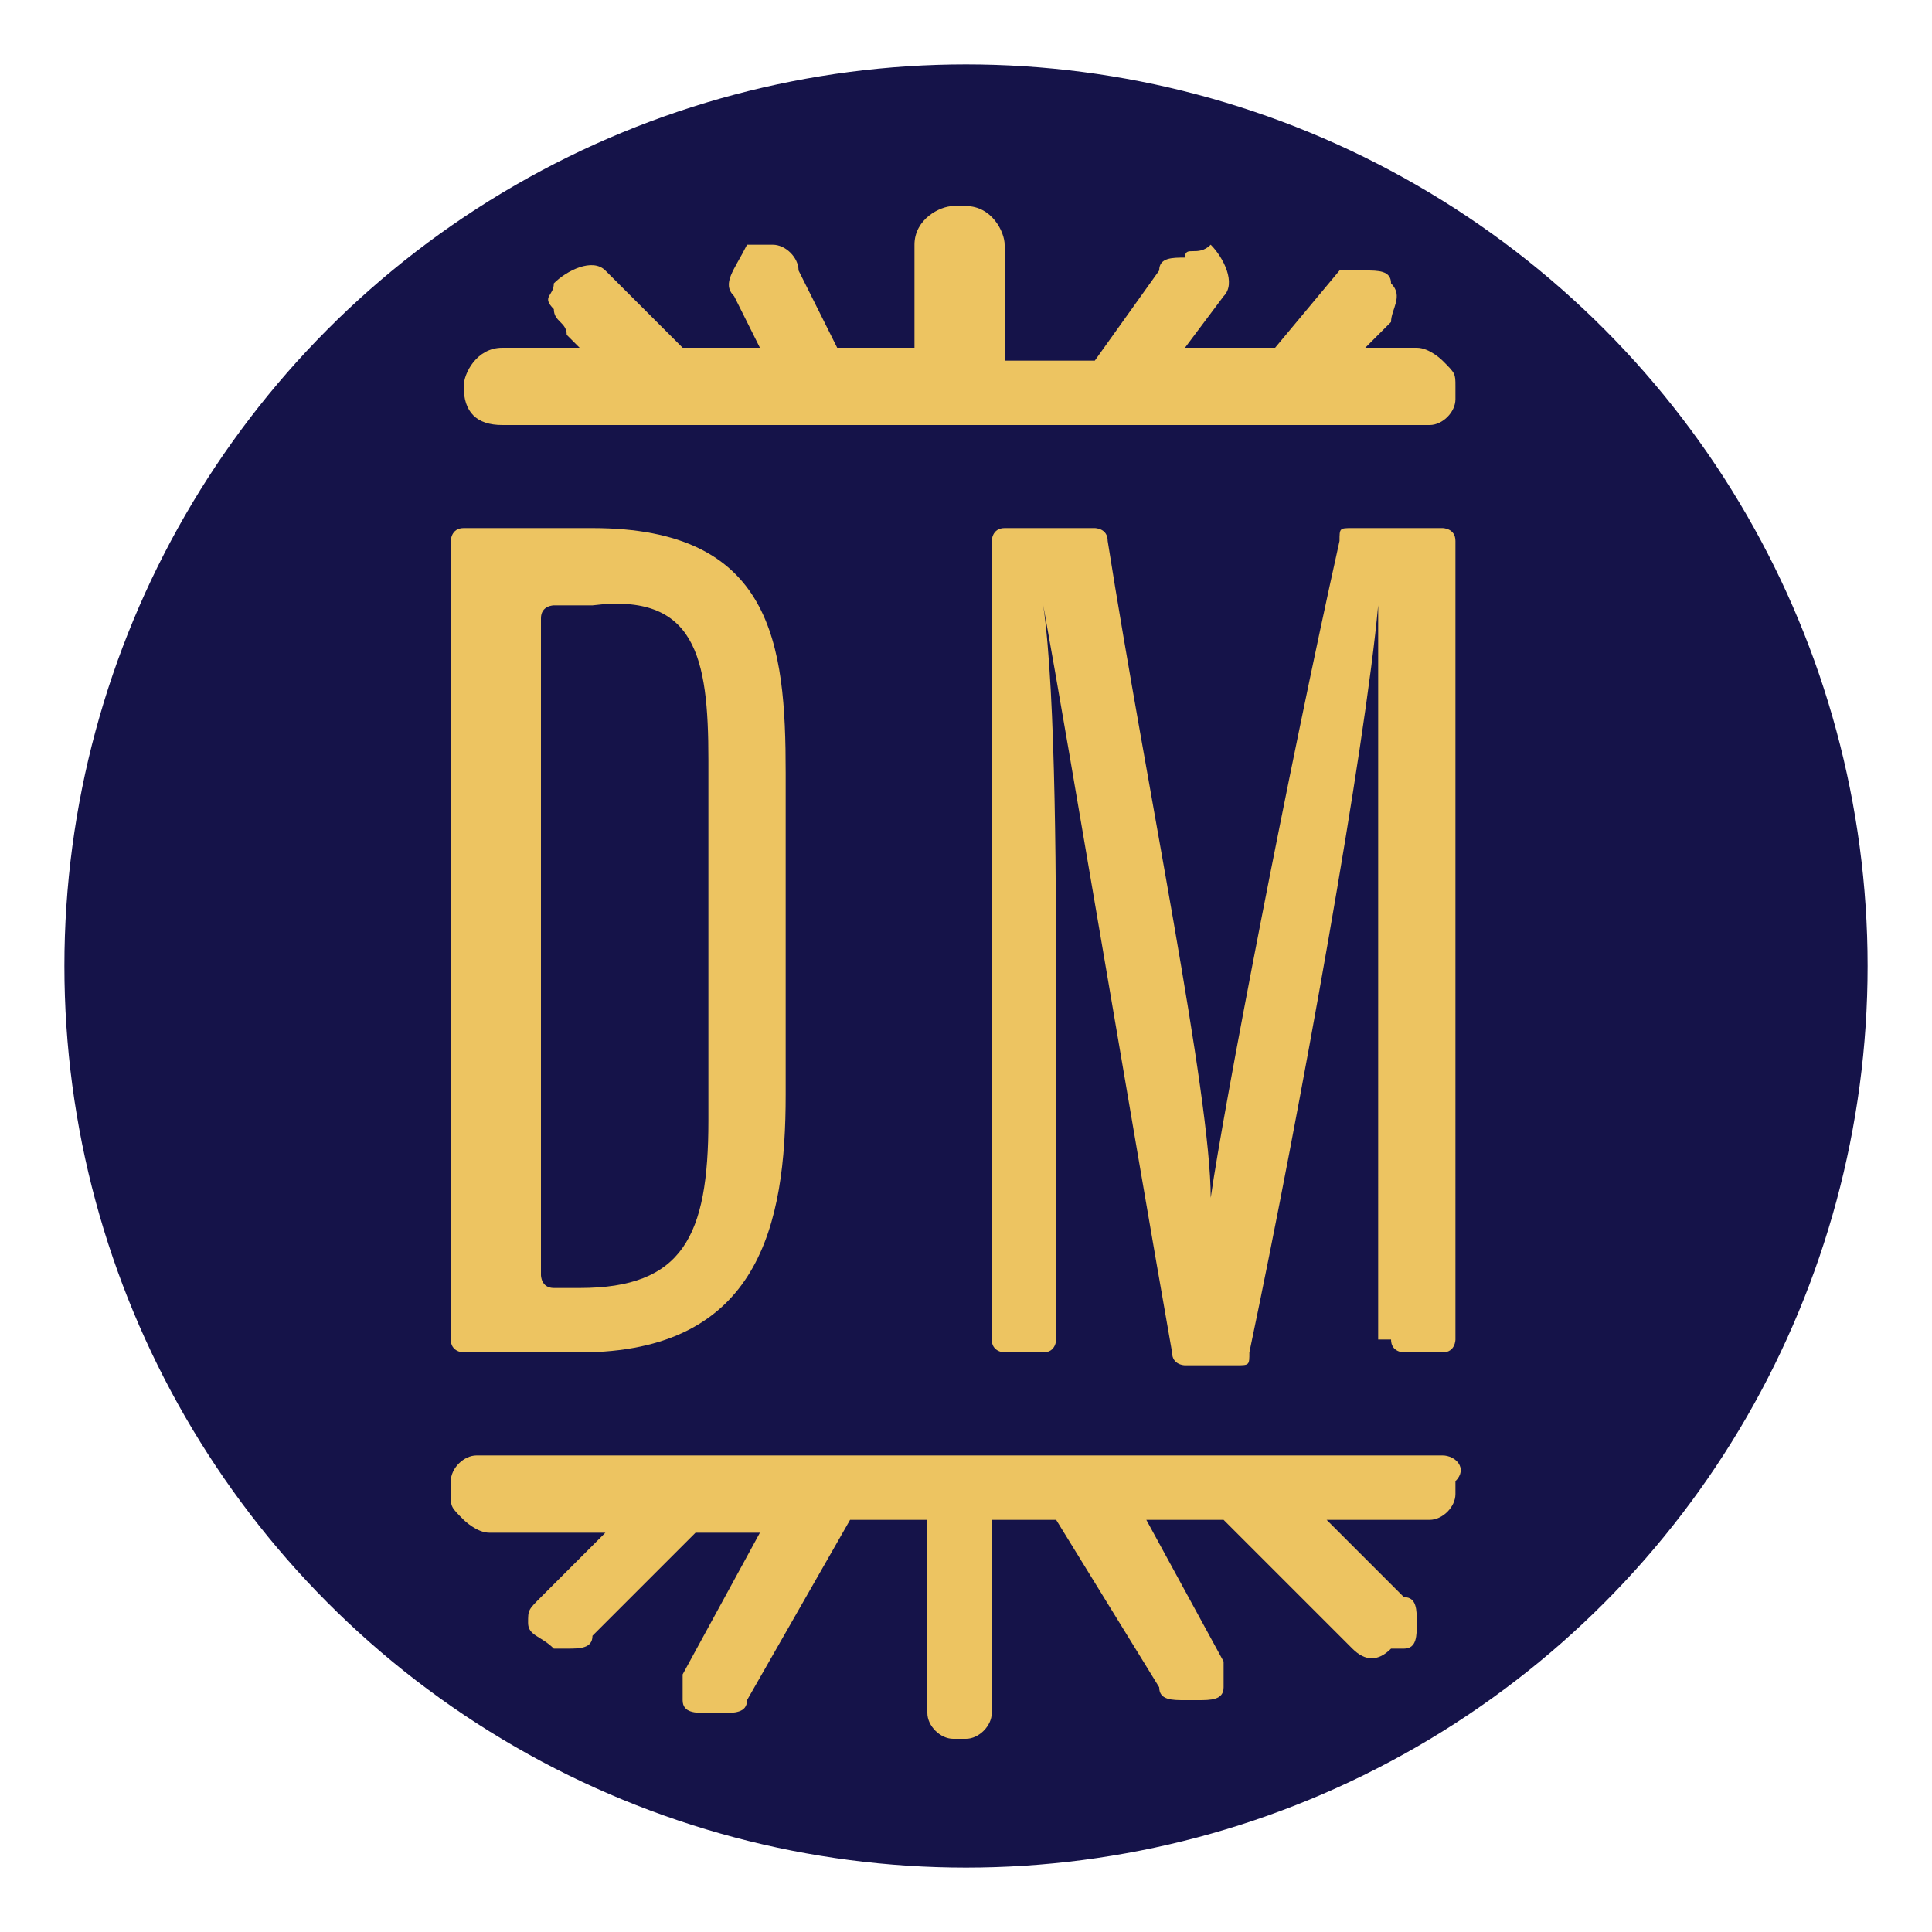 <?xml version="1.0" encoding="utf-8"?>
<!-- Generator: Adobe Illustrator 25.0.0, SVG Export Plug-In . SVG Version: 6.00 Build 0)  -->
<svg version="1.1" id="Layer_1" xmlns="http://www.w3.org/2000/svg" xmlns:xlink="http://www.w3.org/1999/xlink" x="0px" y="0px"
	 viewBox="0 0 15 15" style="enable-background:new 0 0 15 15;" xml:space="preserve">
<style type="text/css">
	.st0{fill:#151349;}
	.st1{fill:#EDC461;}
</style>
<g>
	<circle class="st0" cx="7.5" cy="7.5" r="7"/>
	<g>
		<path class="st1" d="M3.6,4.1c-0.1,0-0.1,0.1-0.1,0.1v6.2c0,0.1,0.1,0.1,0.1,0.1h0.9c1.4,0,1.6-1,1.6-2V6c0-1-0.1-1.9-1.5-1.9H3.6
			z M5.5,5.9v2.8c0,0.9-0.2,1.3-1,1.3H4.3c-0.1,0-0.1-0.1-0.1-0.1V4.8c0-0.1,0.1-0.1,0.1-0.1h0.3C5.4,4.6,5.5,5.1,5.5,5.9z"/>
		<path class="st1" d="M10.8,10.4c0,0.1,0.1,0.1,0.1,0.1h0.3c0.1,0,0.1-0.1,0.1-0.1V4.2c0-0.1-0.1-0.1-0.1-0.1h-0.7
			c-0.1,0-0.1,0-0.1,0.1c-0.4,1.8-0.9,4.4-1,5.1h0C9.4,8.5,8.9,6.1,8.6,4.2c0-0.1-0.1-0.1-0.1-0.1H7.8c-0.1,0-0.1,0.1-0.1,0.1v6.2
			c0,0.1,0.1,0.1,0.1,0.1h0.3c0.1,0,0.1-0.1,0.1-0.1V8c0-1.1,0-2.6-0.1-3.3h0c0.2,1.1,0.7,4.1,1,5.8c0,0.1,0.1,0.1,0.1,0.1h0.4
			c0.1,0,0.1,0,0.1-0.1c0.4-1.9,0.9-4.7,1-5.8h0c0,0.7,0,1.9,0,3.1V10.4z"/>
	</g>
	<path class="st1" d="M11.2,11.3H3.7c-0.1,0-0.2,0.1-0.2,0.2v0.1c0,0.1,0,0.1,0.1,0.2c0,0,0.1,0.1,0.2,0.1c0,0,0,0,0,0l0.9,0
		l-0.5,0.5c-0.1,0.1-0.1,0.1-0.1,0.2c0,0.1,0.1,0.1,0.2,0.2l0.1,0c0.1,0,0.2,0,0.2-0.1l0.8-0.8h0.5L5.3,13c0,0.1,0,0.2,0,0.2
		c0,0.1,0.1,0.1,0.2,0.1l0.1,0c0.1,0,0.2,0,0.2-0.1l0.8-1.4h0.6v1.5c0,0.1,0.1,0.2,0.2,0.2h0.1c0.1,0,0.2-0.1,0.2-0.2v-1.5h0.5
		L9,13.1c0,0.1,0.1,0.1,0.2,0.1h0.1c0.1,0,0.2,0,0.2-0.1c0-0.1,0-0.2,0-0.2l-0.6-1.1h0.6l1,1c0.1,0.1,0.2,0.1,0.3,0l0.1,0
		c0.1,0,0.1-0.1,0.1-0.2c0-0.1,0-0.2-0.1-0.2l-0.6-0.6l0.8,0c0.1,0,0.2-0.1,0.2-0.2v-0.1C11.4,11.4,11.3,11.3,11.2,11.3z"/>
	<path class="st1" d="M3.9,3.3h7.2c0.1,0,0.2-0.1,0.2-0.2V3c0-0.1,0-0.1-0.1-0.2c0,0-0.1-0.1-0.2-0.1c0,0-0.1,0-0.1,0l0,0l-0.3,0
		l0.2-0.2c0-0.1,0.1-0.2,0-0.3l0,0c0-0.1-0.1-0.1-0.2-0.1c-0.1,0-0.1,0-0.2,0L9.9,2.7l-0.7,0l0.3-0.4c0.1-0.1,0-0.3-0.1-0.4l0,0
		C9.3,2,9.2,1.9,9.2,2C9.1,2,9,2,9,2.1L8.5,2.8l-0.7,0V1.9c0-0.1-0.1-0.3-0.3-0.3H7.4c-0.1,0-0.3,0.1-0.3,0.3v0.8l-0.6,0L6.2,2.1
		C6.2,2,6.1,1.9,6,1.9c-0.1,0-0.2,0-0.2,0l0,0C5.7,2.1,5.6,2.2,5.7,2.3l0.2,0.4H5.3L4.7,2.1c-0.1-0.1-0.3,0-0.4,0.1l0,0
		c0,0.1-0.1,0.1,0,0.2c0,0.1,0.1,0.1,0.1,0.2l0.1,0.1H3.9C3.7,2.7,3.6,2.9,3.6,3v0C3.6,3.2,3.7,3.3,3.9,3.3z"/>
</g>
</svg>
